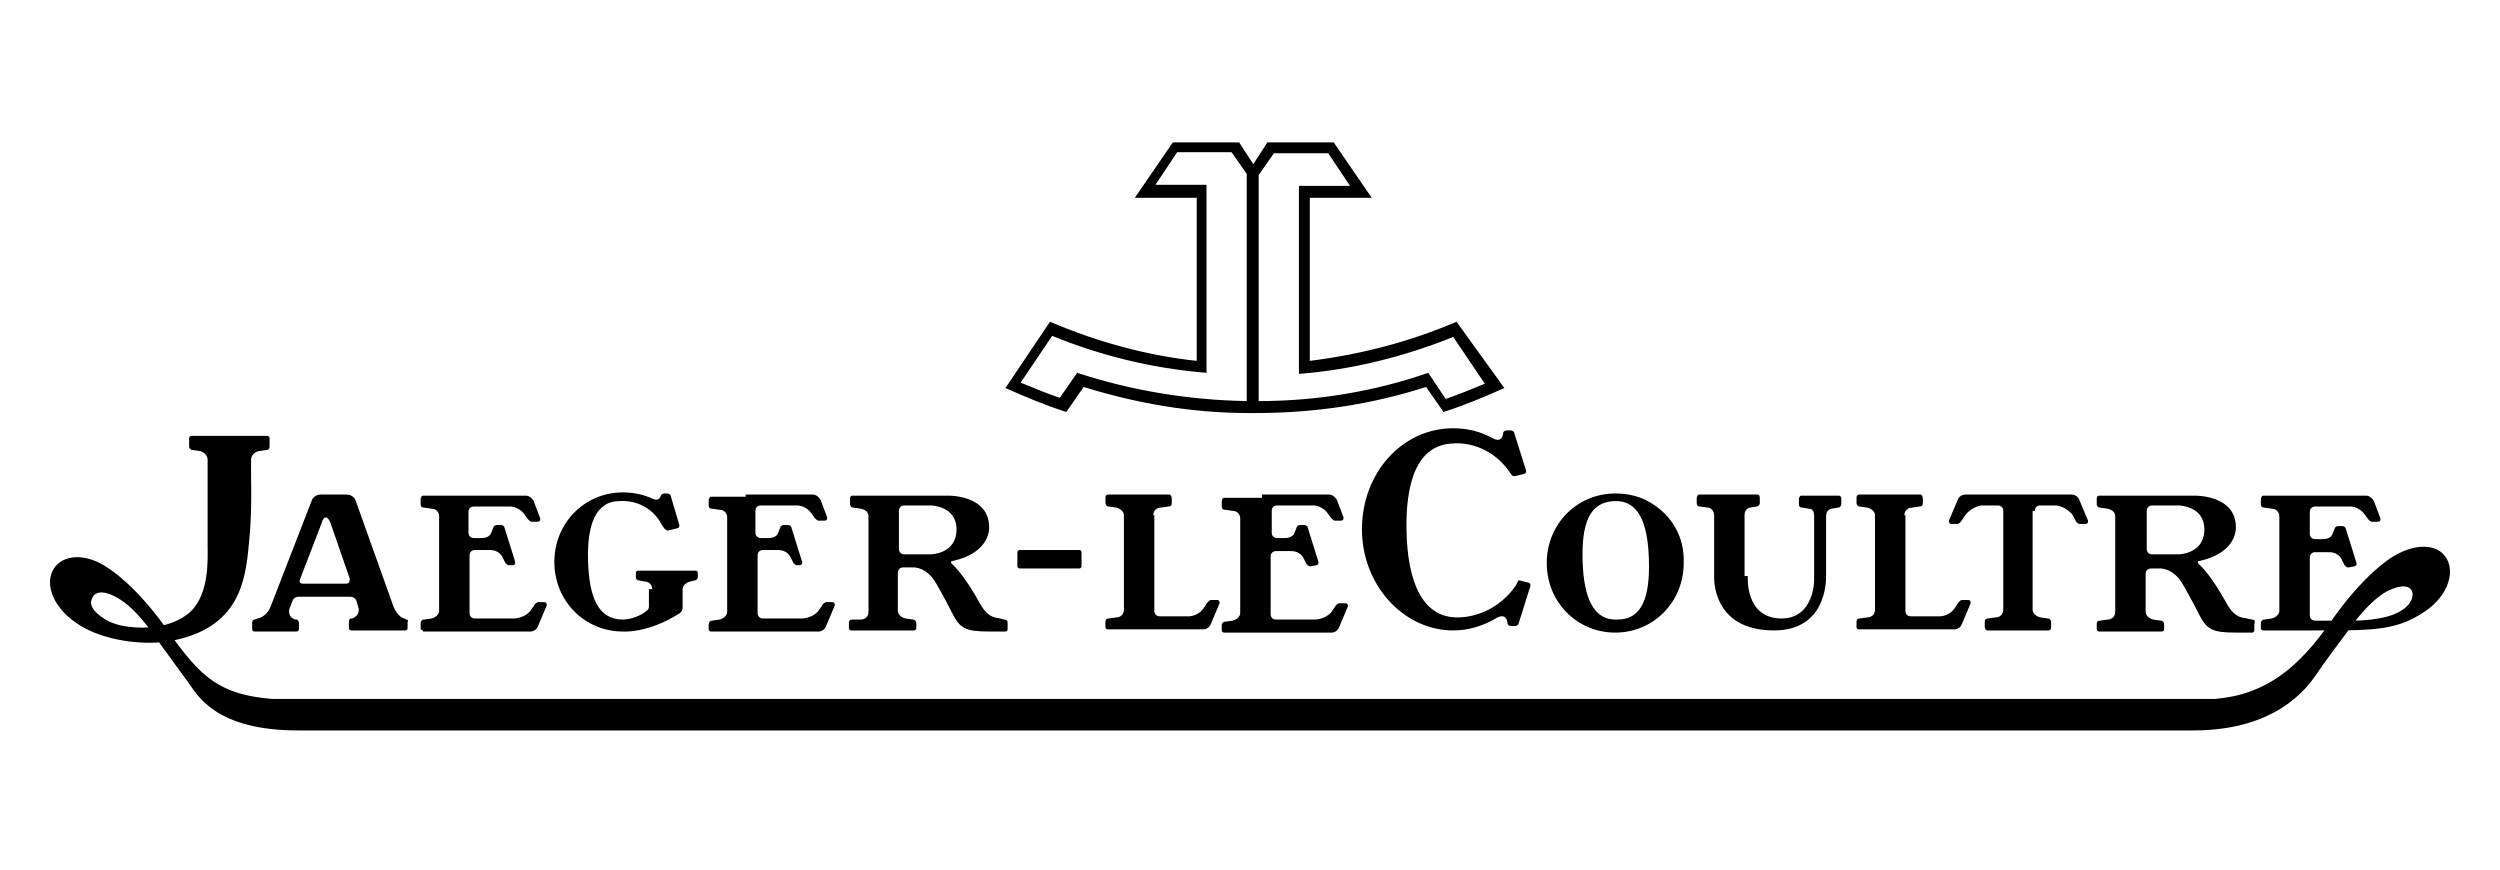 <?xml version="1.0" encoding="UTF-8"?> <!-- Generator: Adobe Illustrator 21.0.2, SVG Export Plug-In . SVG Version: 6.00 Build 0) --> <svg xmlns="http://www.w3.org/2000/svg" xmlns:xlink="http://www.w3.org/1999/xlink" version="1.1" id="Calque_1" x="0px" y="0px" viewBox="0 0 230 80" style="enable-background:new 0 0 230 80;" xml:space="preserve"> <g> <path d="M134,29.6c-4.2,1.8-8.7,3-13.5,3.6v-15h5.7l-3.5-5.1h-6.1l-1.3,2l-1.3-2h-6.1l-3.5,5.1h5.7v15c-4.7-0.5-9.3-1.8-13.5-3.6 l-4.1,6.1c1.8,0.8,3.7,1.6,5.6,2.2l1.6-2.3c4.8,1.5,9.9,2.4,15.2,2.4v0c0.2,0,0.4,0,0.6,0c5.5,0,10.7-0.8,15.7-2.4l1.6,2.3 c1.9-0.6,3.8-1.4,5.6-2.2L134,29.6z M114.7,36.9c-5.5-0.1-10.7-1-15.6-2.6l-1.6,2.3c-1.2-0.4-2.4-0.9-3.6-1.4l2.9-4.3 c4.4,1.8,9.2,3,14.2,3.4V17h-4.7l2-3h5l1.4,2V36.9z M131.4,34.3c-4.9,1.7-10.2,2.6-15.6,2.6V16.1l1.4-2h5l2,3h-4.7v17.3 c5-0.4,9.7-1.6,14.2-3.4l2.9,4.3c-1.2,0.5-2.4,1-3.6,1.4L131.4,34.3z"></path> <path d="M57.3,45.4"></path> <path d="M62.5,56.5"></path> <path d="M60,54.2c0-0.4-0.3-0.7-0.7-0.7l-0.5-0.1c-0.2,0-0.3-0.1-0.3-0.3v-0.4c0-0.1,0.1-0.2,0.2-0.2H64c0.1,0,0.2,0.1,0.2,0.2v0.4 c0,0.1-0.1,0.3-0.3,0.3l-0.4,0.1c-0.4,0.1-0.7,0.4-0.7,0.7v1.7c0,0.3-0.2,0.5-0.4,0.6c-2.9,1.8-5.1,1.6-5.1,1.6 c-3.5,0-6.3-2.8-6.3-6.4s2.8-6.4,6.3-6.4c1,0,1.9,0.2,2.8,0.6c0,0,0.5,0.3,0.7-0.3c0-0.1,0.2-0.2,0.3-0.2h0.3 c0.1,0,0.3,0.1,0.3,0.2l0.8,2.7c0,0,0,0.1,0,0.1c0,0.1-0.1,0.2-0.2,0.2l-0.8,0.2c0,0-0.1,0-0.1,0c-0.1,0-0.2-0.1-0.3-0.2l-0.2-0.3 c-1.3-2.5-3.9-2.2-3.9-2.2c-2.2,0-3,2.2-2.9,5.5c0.1,3.3,0.9,5.4,3.2,5.4c0,0,1.3,0,2.3-0.9c0.1-0.1,0.1-0.3,0.1-0.3V54.2z"></path> <path d="M68.6,45.5h6.2c0.3,0,0.6,0.3,0.7,0.5l0.6,1.6c0,0,0,0.1,0,0.1c0,0.1-0.1,0.2-0.2,0.2h-0.6c-0.1,0-0.2-0.1-0.3-0.2 l-0.3-0.4c-0.6-0.9-1.5-0.8-1.5-0.8h-3.2c-0.3,0-0.5,0.2-0.5,0.5v2c0,0.3,0.2,0.5,0.5,0.5h0.7c0.5,0,0.8-0.2,0.9-0.5l0.2-0.5 c0-0.1,0.2-0.2,0.3-0.2h0.4c0.1,0,0.3,0.1,0.3,0.2l1,3.2c0,0,0,0.1,0,0.1c0,0.1-0.1,0.2-0.2,0.2L73.4,52c0,0-0.1,0-0.1,0 c-0.1,0-0.2-0.1-0.3-0.2l-0.3-0.6c0,0-0.3-0.6-1.1-0.6h-1.4c-0.3,0-0.5,0.2-0.5,0.5v5.3c0,0.3,0.2,0.5,0.5,0.5h3.6 c0,0,0.9,0,1.5-0.7l0.4-0.6c0.1-0.1,0.2-0.2,0.3-0.2h0.6c0.1,0,0.2,0.1,0.2,0.2c0,0,0,0.1,0,0.1L76,57.6c-0.1,0.3-0.4,0.5-0.7,0.5 h-9.9c-0.1,0-0.2-0.1-0.2-0.2v-0.5c0-0.1,0.1-0.3,0.3-0.3l0.7-0.1c0.4-0.1,0.7-0.4,0.7-0.7v-8.7c0-0.4-0.3-0.7-0.7-0.7l-0.7-0.1 c-0.2,0-0.3-0.1-0.3-0.3v-0.5c0-0.1,0.1-0.3,0.2-0.3H68.6z"></path> <path d="M38.9,58c-0.1,0-0.2-0.1-0.2-0.2v-0.5c0-0.1,0.1-0.3,0.3-0.3l0.7-0.1c0.4-0.1,0.7-0.4,0.7-0.7v-8.7c0-0.4-0.3-0.7-0.7-0.7 l-0.7-0.1c-0.2,0-0.3-0.1-0.3-0.3v-0.5c0-0.1,0.1-0.3,0.2-0.3h9.5c0.3,0,0.6,0.3,0.7,0.5l0.6,1.6c0,0,0,0.1,0,0.1 c0,0.1-0.1,0.2-0.2,0.2h-0.6c-0.1,0-0.2-0.1-0.3-0.2l-0.3-0.4c-0.6-0.9-1.5-0.8-1.5-0.8h-3.2c-0.3,0-0.5,0.2-0.5,0.5V49 c0,0.3,0.2,0.5,0.5,0.5h0.7c0.5,0,0.8-0.2,0.9-0.5l0.2-0.5c0-0.1,0.2-0.2,0.3-0.2h0.4c0.1,0,0.3,0.1,0.3,0.2l1,3.2c0,0,0,0.1,0,0.1 c0,0.1-0.1,0.2-0.2,0.2L46.9,52c0,0-0.1,0-0.1,0c-0.1,0-0.2-0.1-0.3-0.2l-0.3-0.6c0,0-0.3-0.6-1.1-0.6h-1.4c-0.3,0-0.5,0.2-0.5,0.5 v5.3c0,0.3,0.2,0.5,0.5,0.5h3.6c0,0,0.9,0,1.5-0.7l0.4-0.6c0.1-0.1,0.2-0.2,0.3-0.2h0.6c0.1,0,0.2,0.1,0.2,0.2c0,0,0,0.1,0,0.1 l-0.8,1.9c-0.1,0.3-0.4,0.5-0.7,0.5H38.9z"></path> <path d="M106.1,47.4c0-0.4,0.3-0.7,0.7-0.7l0.7-0.1c0.2,0,0.3-0.1,0.3-0.3v-0.5c0-0.1-0.1-0.3-0.2-0.3h-5.7c-0.1,0-0.2,0.1-0.2,0.3 v0.5c0,0.1,0.1,0.3,0.3,0.3l0.7,0.1c0.4,0.1,0.7,0.4,0.7,0.7v8.7c0,0.4-0.3,0.7-0.7,0.7l-0.7,0.1c-0.2,0-0.3,0.1-0.3,0.3v0.5 c0,0.1,0.1,0.2,0.2,0.2h8.8c0.3,0,0.6-0.2,0.7-0.5l0.8-1.9c0,0,0-0.1,0-0.1c0-0.1-0.1-0.2-0.2-0.2h-0.6c-0.1,0-0.2,0.1-0.3,0.2 l-0.4,0.6c-0.6,0.8-1.5,0.7-1.5,0.7h-2.5c-0.3,0-0.5-0.2-0.5-0.5V47.4z"></path> <path d="M116.1,45.5h6.2c0.3,0,0.6,0.3,0.7,0.5l0.6,1.6c0,0,0,0.1,0,0.1c0,0.1-0.1,0.2-0.2,0.2h-0.6c-0.1,0-0.2-0.1-0.3-0.2 l-0.3-0.4c-0.6-0.9-1.5-0.8-1.5-0.8h-3.2c-0.3,0-0.5,0.2-0.5,0.5v2c0,0.3,0.2,0.5,0.5,0.5h0.7c0.5,0,0.8-0.2,0.9-0.5l0.2-0.5 c0-0.1,0.2-0.2,0.3-0.2h0.4c0.1,0,0.3,0.1,0.3,0.2l1,3.2c0,0,0,0.1,0,0.1c0,0.1-0.1,0.2-0.2,0.2l-0.5,0.1c0,0-0.1,0-0.1,0 c-0.1,0-0.2-0.1-0.3-0.2l-0.3-0.6c0,0-0.3-0.6-1.1-0.6h-1.4c-0.3,0-0.5,0.2-0.5,0.5v5.3c0,0.3,0.2,0.5,0.5,0.5h3.6 c0,0,0.9,0,1.5-0.7l0.4-0.6c0.1-0.1,0.2-0.2,0.3-0.2h0.6c0.1,0,0.2,0.1,0.2,0.2c0,0,0,0.1,0,0.1l-0.8,1.9c-0.1,0.3-0.4,0.5-0.7,0.5 h-9.9c-0.1,0-0.2-0.1-0.2-0.2v-0.5c0-0.1,0.1-0.3,0.3-0.3l0.7-0.1c0.4-0.1,0.7-0.4,0.7-0.7v-8.7c0-0.4-0.3-0.7-0.7-0.7l-0.7-0.1 c-0.2,0-0.3-0.1-0.3-0.3v-0.5c0-0.1,0.1-0.3,0.2-0.3H116.1z"></path> <path d="M160.8,53c0,0-0.3,3.9,3.1,3.9c3,0,3-3.5,3-3.5v-5.9c0-0.4-0.1-0.7-0.5-0.7l-0.6-0.1c-0.2,0-0.3-0.1-0.3-0.3v-0.5 c0-0.1,0.1-0.3,0.2-0.3h3.5c0.1,0,0.2,0.1,0.2,0.3v0.5c0,0.1-0.1,0.3-0.3,0.3l-0.6,0.1c-0.4,0.1-0.5,0.4-0.5,0.7V53 c0,0.7-0.1,5-4.8,5c-5.8,0-5.5-5-5.5-5v-5.6c0-0.4-0.3-0.7-0.6-0.7l-0.7-0.1c-0.2,0-0.3-0.1-0.3-0.3v-0.5c0-0.1,0.1-0.3,0.2-0.3 h5.4c0.1,0,0.2,0.1,0.2,0.3v0.5c0,0.1-0.1,0.3-0.3,0.3l-0.6,0.1c-0.4,0.1-0.5,0.4-0.5,0.7V53z"></path> <path d="M175.2,47.4c0-0.4,0.3-0.7,0.7-0.7l0.7-0.1c0.2,0,0.3-0.1,0.3-0.3v-0.5c0-0.1-0.1-0.3-0.2-0.3h-5.7c-0.1,0-0.2,0.1-0.2,0.3 v0.5c0,0.1,0.1,0.3,0.3,0.3l0.7,0.1c0.4,0.1,0.7,0.4,0.7,0.7v8.7c0,0.4-0.3,0.7-0.7,0.7l-0.7,0.1c-0.2,0-0.3,0.1-0.3,0.3v0.5 c0,0.1,0.1,0.2,0.2,0.2h8.8c0.3,0,0.6-0.2,0.7-0.5l0.8-1.9c0,0,0-0.1,0-0.1c0-0.1-0.1-0.2-0.2-0.2h-0.6c-0.1,0-0.2,0.1-0.3,0.2 l-0.4,0.6c-0.6,0.8-1.5,0.7-1.5,0.7h-2.5c-0.3,0-0.5-0.2-0.5-0.5V47.4z"></path> <path d="M187.2,47c0-0.3,0.2-0.5,0.5-0.5h1.5c0,0,0.9,0.1,1.5,0.9L191,48c0.1,0.1,0.2,0.2,0.3,0.2h0.6c0.1,0,0.2-0.1,0.2-0.2 c0,0,0-0.1,0-0.1l-0.8-1.9c-0.1-0.3-0.4-0.5-0.7-0.5h-9.8c-0.3,0-0.6,0.2-0.7,0.5l-0.8,1.9c0,0,0,0.1,0,0.1c0,0.1,0.1,0.2,0.2,0.2 h0.6c0.1,0,0.2-0.1,0.3-0.2l0.4-0.6c0.6-0.8,1.5-0.9,1.5-0.9h1.5c0.3,0,0.5,0.2,0.5,0.5v9.1c0,0.4-0.3,0.7-0.7,0.7l-0.7,0.1 c-0.2,0-0.3,0.1-0.3,0.3v0.5c0,0.1,0.1,0.3,0.2,0.3h5.7c0.1,0,0.2-0.1,0.2-0.3v-0.5c0-0.1-0.1-0.3-0.3-0.3l-0.7-0.1 c-0.4-0.1-0.7-0.4-0.7-0.7V47z"></path> <g> <path d="M37.4,57l-0.2-0.1c0,0-0.6-0.1-1-1.1L32.7,46c0,0-0.2-0.5-0.8-0.5h-2.4c-0.6,0-0.8,0.5-0.8,0.5l-3.8,9.8 c-0.4,1-1.2,1.1-1.2,1.1L23.4,57c-0.1,0-0.2,0.1-0.2,0.3v0.6c0,0.1,0.1,0.2,0.2,0.2h3.9c0.1,0,0.2-0.1,0.2-0.2v-0.6 c0-0.1-0.1-0.3-0.2-0.3l-0.1,0c-0.4-0.1-0.6-0.4-0.6-0.7c0-0.1,0-0.2,0-0.2l0.3-0.8c0,0,0.1-0.4,0.6-0.4h4.7 c0.5,0,0.6,0.4,0.6,0.4L33,56c0,0.1,0,0.2,0,0.2c0,0.3-0.3,0.6-0.6,0.7l-0.1,0c-0.1,0-0.2,0.1-0.2,0.3v0.6c0,0.1,0.1,0.2,0.2,0.2 h5c0.1,0,0.2-0.1,0.2-0.2v-0.6C37.6,57.1,37.5,57,37.4,57z M31.8,53.7h-3.9c-0.5,0-0.3-0.4-0.3-0.4l2-5.2c0,0,0.1-0.5,0.4-0.5 c0.2,0,0.4,0.5,0.4,0.5l1.8,5.2C32.1,53.3,32.3,53.7,31.8,53.7z"></path> <path d="M92.4,57L92,56.9c-0.2-0.1-1,0.1-1.8-1.3c-1.5-2.7-2.3-3.4-2.6-3.7c-0.3-0.3,0.1-0.3,0.1-0.3c3.5-0.8,3.3-3.1,3.3-3.1 c0-3-3.8-2.9-3.8-2.9h-8.8c-0.1,0-0.2,0.1-0.2,0.3v0.5c0,0.1,0.1,0.3,0.3,0.3l0.7,0.1c0.4,0.1,0.7,0.3,0.7,0.7v8.8 c0,0.4-0.3,0.7-0.7,0.7L78.4,57c-0.2,0-0.3,0.1-0.3,0.3v0.5c0,0.1,0.1,0.2,0.2,0.2h5.8c0.1,0,0.2-0.1,0.2-0.2v-0.5 c0-0.1-0.1-0.3-0.3-0.3l-0.7-0.1c-0.4-0.1-0.7-0.4-0.7-0.7l0-3.5c0-0.3,0.2-0.5,0.5-0.5H84c0,0,1.3-0.1,2.2,1.6 c0,0,0.7,1.2,1.4,2.6c0.7,1.4,1.2,1.7,3.4,1.7h1.5c0.1,0,0.2-0.1,0.2-0.2v-0.6C92.7,57.1,92.6,57,92.4,57z M85.6,51h-2.4 c-0.3,0-0.5-0.2-0.5-0.5V47c0-0.3,0.2-0.5,0.5-0.5h2.4c0,0,2.4,0,2.4,2.2C88,51,85.6,51,85.6,51z"></path> <path d="M151.4,46c-0.8-0.4-1.8-0.6-2.8-0.6c-3.5,0-6.3,2.8-6.3,6.4s2.8,6.4,6.3,6.4c3.5,0,6.3-2.8,6.3-6.4 C155,49.2,153.6,47.1,151.4,46z M148.8,57c-2.2,0.1-3.1-2-3.2-5.4c-0.1-3.4,0.6-5.4,2.9-5.5c2.2-0.1,3.1,1.9,3.2,5.4 C151.8,54.9,151.1,57,148.8,57z"></path> <path d="M207.2,57l-0.5-0.1c-0.2-0.1-1,0.1-1.8-1.3c-1.5-2.7-2.3-3.4-2.6-3.7c-0.3-0.3,0.1-0.3,0.1-0.3c3.5-0.8,3.3-3.1,3.3-3.1 c0-3-3.8-2.9-3.8-2.9h-8.8c-0.1,0-0.2,0.1-0.2,0.3v0.5c0,0.1,0.1,0.3,0.3,0.3l0.7,0.1c0.4,0.1,0.7,0.3,0.7,0.7v8.8 c0,0.4-0.3,0.7-0.7,0.7l-0.7,0.1c-0.2,0-0.3,0.1-0.3,0.3v0.5c0,0.1,0.1,0.2,0.2,0.2h5.8c0.1,0,0.2-0.1,0.2-0.2v-0.5 c0-0.1-0.1-0.3-0.3-0.3l-0.7-0.1c-0.4-0.1-0.7-0.4-0.7-0.7l0-3.5c0-0.3,0.2-0.5,0.5-0.5h0.8c0,0,1.3-0.1,2.2,1.6 c0,0,0.7,1.2,1.4,2.6c0.7,1.4,1.2,1.7,3.4,1.7h1.5c0.1,0,0.2-0.1,0.2-0.2v-0.6C207.5,57.1,207.4,57,207.2,57z M200.4,51H198 c-0.3,0-0.5-0.2-0.5-0.5V47c0-0.3,0.2-0.5,0.5-0.5h2.4c0,0,2.4,0,2.4,2.2C202.8,51,200.4,51,200.4,51z"></path> </g> <path d="M99.5,50.8c0-0.1-0.1-0.2-0.2-0.2h-5.5c-0.1,0-0.2,0.1-0.2,0.2v1.3c0,0.1,0.1,0.2,0.2,0.2h5.5c0.1,0,0.2-0.1,0.2-0.2V50.8z "></path> <path d="M139.5,53.8c-2.1,3.1-5.3,3-5.3,3c-3.4,0.1-4.7-3.4-4.8-7.9c-0.1-4.4,0.9-8,4.3-8.1c0,0,3.2-0.4,5.3,2.8 c0.1,0.1,0.1,0.2,0.3,0.2c0,0,0.1,0,0.1,0l0.8-0.2c0.1,0,0.2-0.1,0.2-0.2c0,0,0-0.1,0-0.1l-1.1-3.5c0-0.1-0.2-0.2-0.3-0.2h-0.4 c-0.1,0-0.3,0.1-0.3,0.2c-0.1,1.1-1,0.5-1,0.5c-1.1-0.6-2.3-0.9-3.6-0.9c-4.7,0-8.4,4.1-8.4,9.3c0,5.1,3.8,9.3,8.4,9.3 c1.4,0,2.7-0.4,3.9-1.1c0,0,1-0.7,1.1,0.5c0,0.1,0.2,0.2,0.3,0.2h0.4c0.1,0,0.3-0.1,0.3-0.2l1.1-3.5c0,0,0-0.1,0-0.1 c0-0.1-0.1-0.2-0.2-0.2l-0.8-0.2c0,0-0.1,0-0.1,0C139.6,53.6,139.5,53.7,139.5,53.8z"></path> <path d="M212.9,58h-4.7c-0.1,0-0.2-0.1-0.2-0.2v-0.5c0-0.1,0.1-0.3,0.3-0.3l0.7-0.1c0.4-0.1,0.7-0.4,0.7-0.7v-8.7 c0-0.4-0.3-0.7-0.7-0.7l-0.7-0.1c-0.2,0-0.3-0.1-0.3-0.3v-0.5c0-0.1,0.1-0.3,0.2-0.3h3.3h6.2c0.3,0,0.6,0.3,0.7,0.5l0.6,1.6 c0,0,0,0.1,0,0.1c0,0.1-0.1,0.2-0.2,0.2h-0.6c-0.1,0-0.2-0.1-0.3-0.2l-0.3-0.4c-0.6-0.9-1.5-0.8-1.5-0.8H213 c-0.3,0-0.5,0.2-0.5,0.5v2c0,0.3,0.2,0.5,0.5,0.5h0.7c0.5,0,0.8-0.2,0.9-0.5l0.2-0.5c0-0.1,0.2-0.2,0.3-0.2h0.4 c0.1,0,0.3,0.1,0.3,0.2l1,3.2c0,0,0,0.1,0,0.1c0,0.1-0.1,0.2-0.2,0.2l-0.5,0.1c0,0-0.1,0-0.1,0c-0.1,0-0.2-0.1-0.3-0.2l-0.3-0.6 c0,0-0.3-0.6-1.1-0.6H213c-0.3,0-0.5,0.2-0.5,0.5v5.3c0,0.3,0.2,0.5,0.5,0.5h3.3c3,0,4.2-0.7,4.2-0.7c1.3-0.6,1.6-1.5,1.4-2 c-0.2-0.5-0.9-0.7-2.3,0c-1.8,1-3.4,3.4-3.4,3.4s-2.5,3.3-3.2,4.4c-0.8,1.1-3.6,5-11.2,5H27.4c-7.5,0-9.2-3.2-10-4.3 c-0.8-1.1-3.2-4.4-3.2-4.4S12.6,56,10.8,55c-1.4-0.8-2.1-0.5-2.3,0c-0.3,0.5-0.1,1.2,1.2,2c1.7,1,4.3,0.7,4.3,0.7 c1.1-0.1,2.5-0.5,3.5-1.4c1.8-1.7,1.6-4.9,1.6-6.2v-7.8c0-0.4-0.3-0.7-0.7-0.8l-0.7-0.1c-0.2,0-0.3-0.2-0.3-0.3v-0.8 c0-0.1,0.1-0.2,0.2-0.2h7c0.1,0,0.2,0.1,0.2,0.2v0.8c0,0.2-0.1,0.3-0.3,0.3l-0.7,0.1c-0.4,0.1-0.7,0.4-0.7,0.8v1.8 c0,0,0.1,3.2-0.2,5.9c-0.3,3.3-0.8,7.9-7.4,9c-2.5,0.4-6-0.1-8.2-1.5c-2.4-1.5-3.2-3.7-2.4-5.1c0.8-1.4,3-1.6,5.1-0.1 c0,0,2.5,1.5,5.5,5.8c3,4.3,4.8,5.8,9.5,6.2h178.8c4.7-0.4,7.7-2.9,10.7-7.2c3-4.3,5.5-5.8,5.5-5.8c2.2-1.4,4.3-1.3,5.1,0.1 c0.8,1.4,0,3.7-2.4,5.1c-2.2,1.4-4.4,1.5-8.2,1.5L212.9,58z"></path> </g> </svg> 